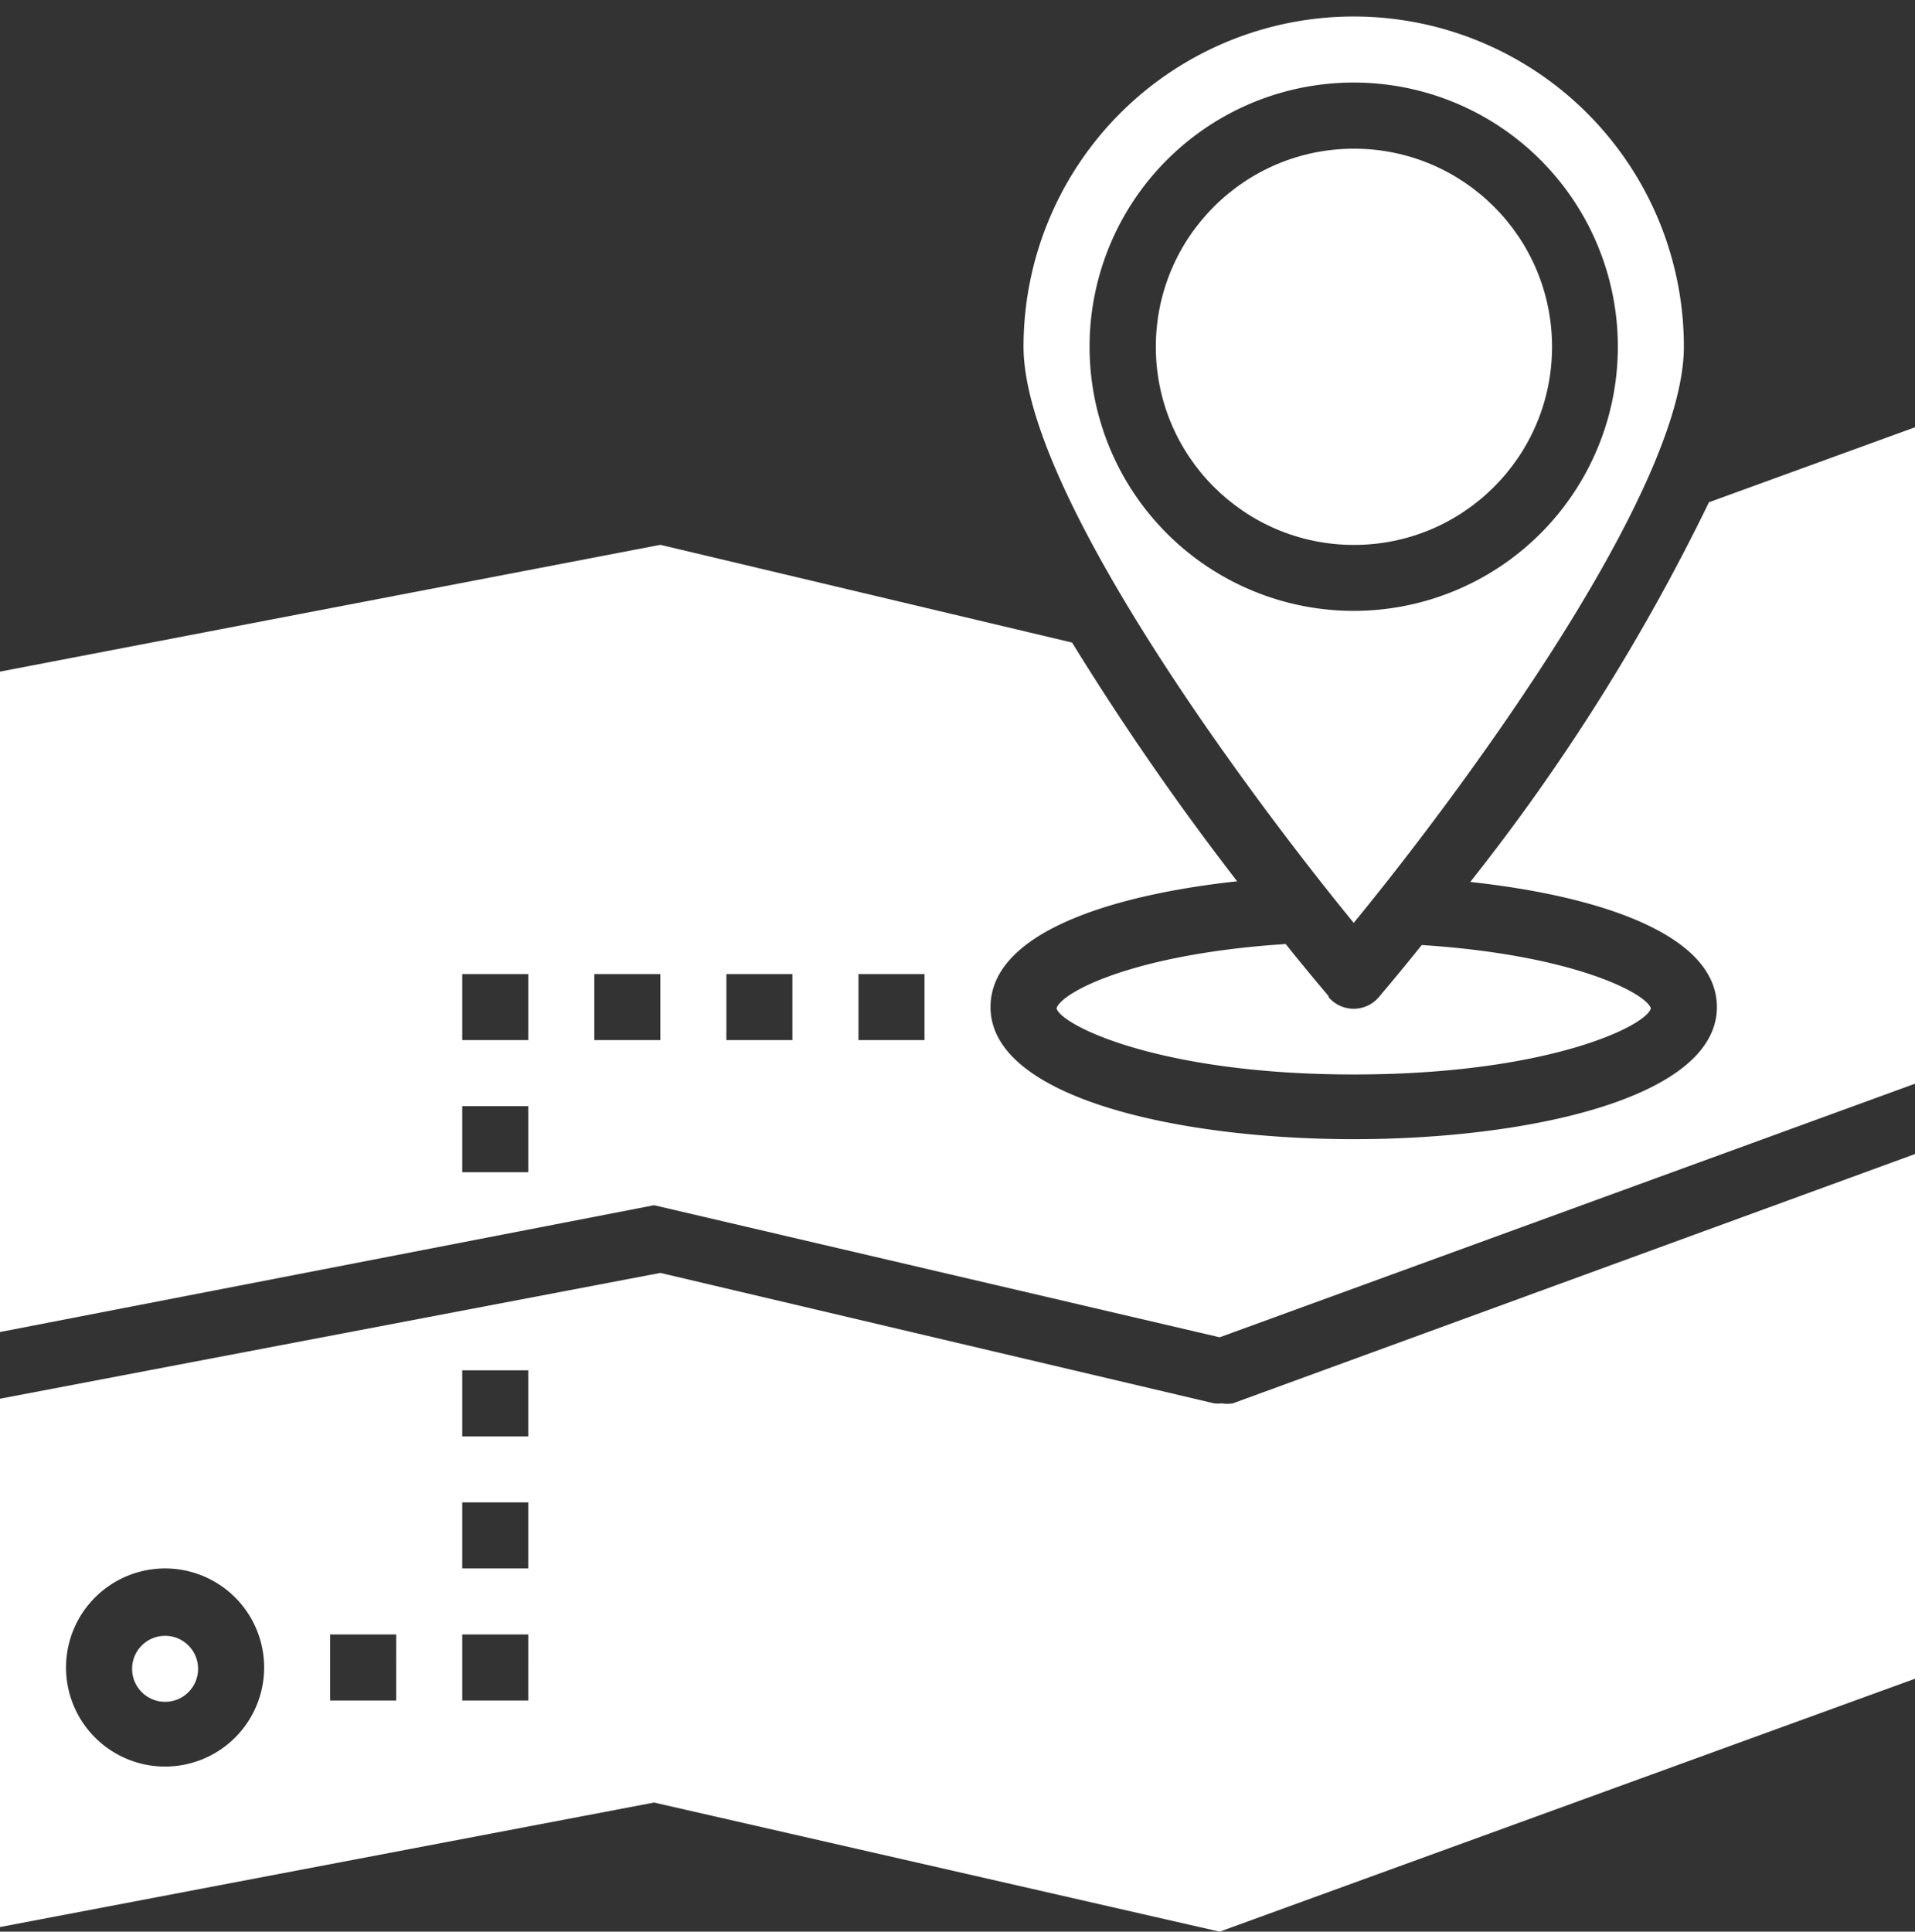<?xml version="1.0" encoding="UTF-8" standalone="no"?><svg xmlns="http://www.w3.org/2000/svg" xmlns:xlink="http://www.w3.org/1999/xlink" data-name="Layer 1" fill="#ffffff" height="58.5" preserveAspectRatio="xMidYMid meet" version="1" viewBox="3.0 2.5 58.0 58.5" width="58" zoomAndPan="magnify"><rect x="3.0" y="2.5" width="58.0" height="58.5" fill="#333333" stroke="none"/><g id="change1_1"><circle cx="44" cy="13.01" fill="inherit" r="6" transform="rotate(-89.9 44 13.003)"/></g><g id="change1_2"><path d="M43.24,32.67c-.09-.11-.58-.68-1.3-1.58-4.64.3-6.82,1.48-6.94,1.95.15.52,3.14,2,9,2s8.85-1.46,9-2c-.12-.44-2.3-1.62-6.94-1.92-.72.9-1.21,1.47-1.3,1.58a1,1,0,0,1-1.52,0Z" fill="inherit"/></g><g id="change1_3"><circle cx="8" cy="53.04" fill="inherit" r="1"/></g><g id="change1_4"><path d="M54,13a10,10,0,1,0-20,0c0,4.33,6.63,13.33,10,17.45C47.37,26.34,54,17.33,54,13ZM36,13a8,8,0,1,1,8,8A8,8,0,0,1,36,13Z" fill="inherit"/></g><g id="change1_5"><path d="M39.94,61,61,53.34V37.45L40.34,45A1,1,0,0,1,40,45a.91.91,0,0,1-.23,0L23,41.05,3,44.86v16l19.81-3.77ZM8,56a3,3,0,1,1,3-3A3,3,0,0,1,8,56Zm7-2H13V52h2Zm4,0H17V52h2Zm0-4H17V48h2Zm0-4H17V44h2Z" fill="inherit"/></g><g id="change1_6"><path d="M39.94,43,61,35.32V15.44l-6.24,2.27a62.33,62.33,0,0,1-7.23,11.5C51.41,29.63,55,30.79,55,33c0,2.75-5.7,4-11,4s-11-1.25-11-4c0-2.23,3.59-3.39,7.47-3.81a83,83,0,0,1-5-7.23L23,19,3,22.84v20L22.81,39ZM29,32h2v2H29Zm-4,0h2v2H25Zm-6,6H17V36h2Zm0-4H17V32h2Zm2-2h2v2H21Z" fill="inherit"/></g></svg>